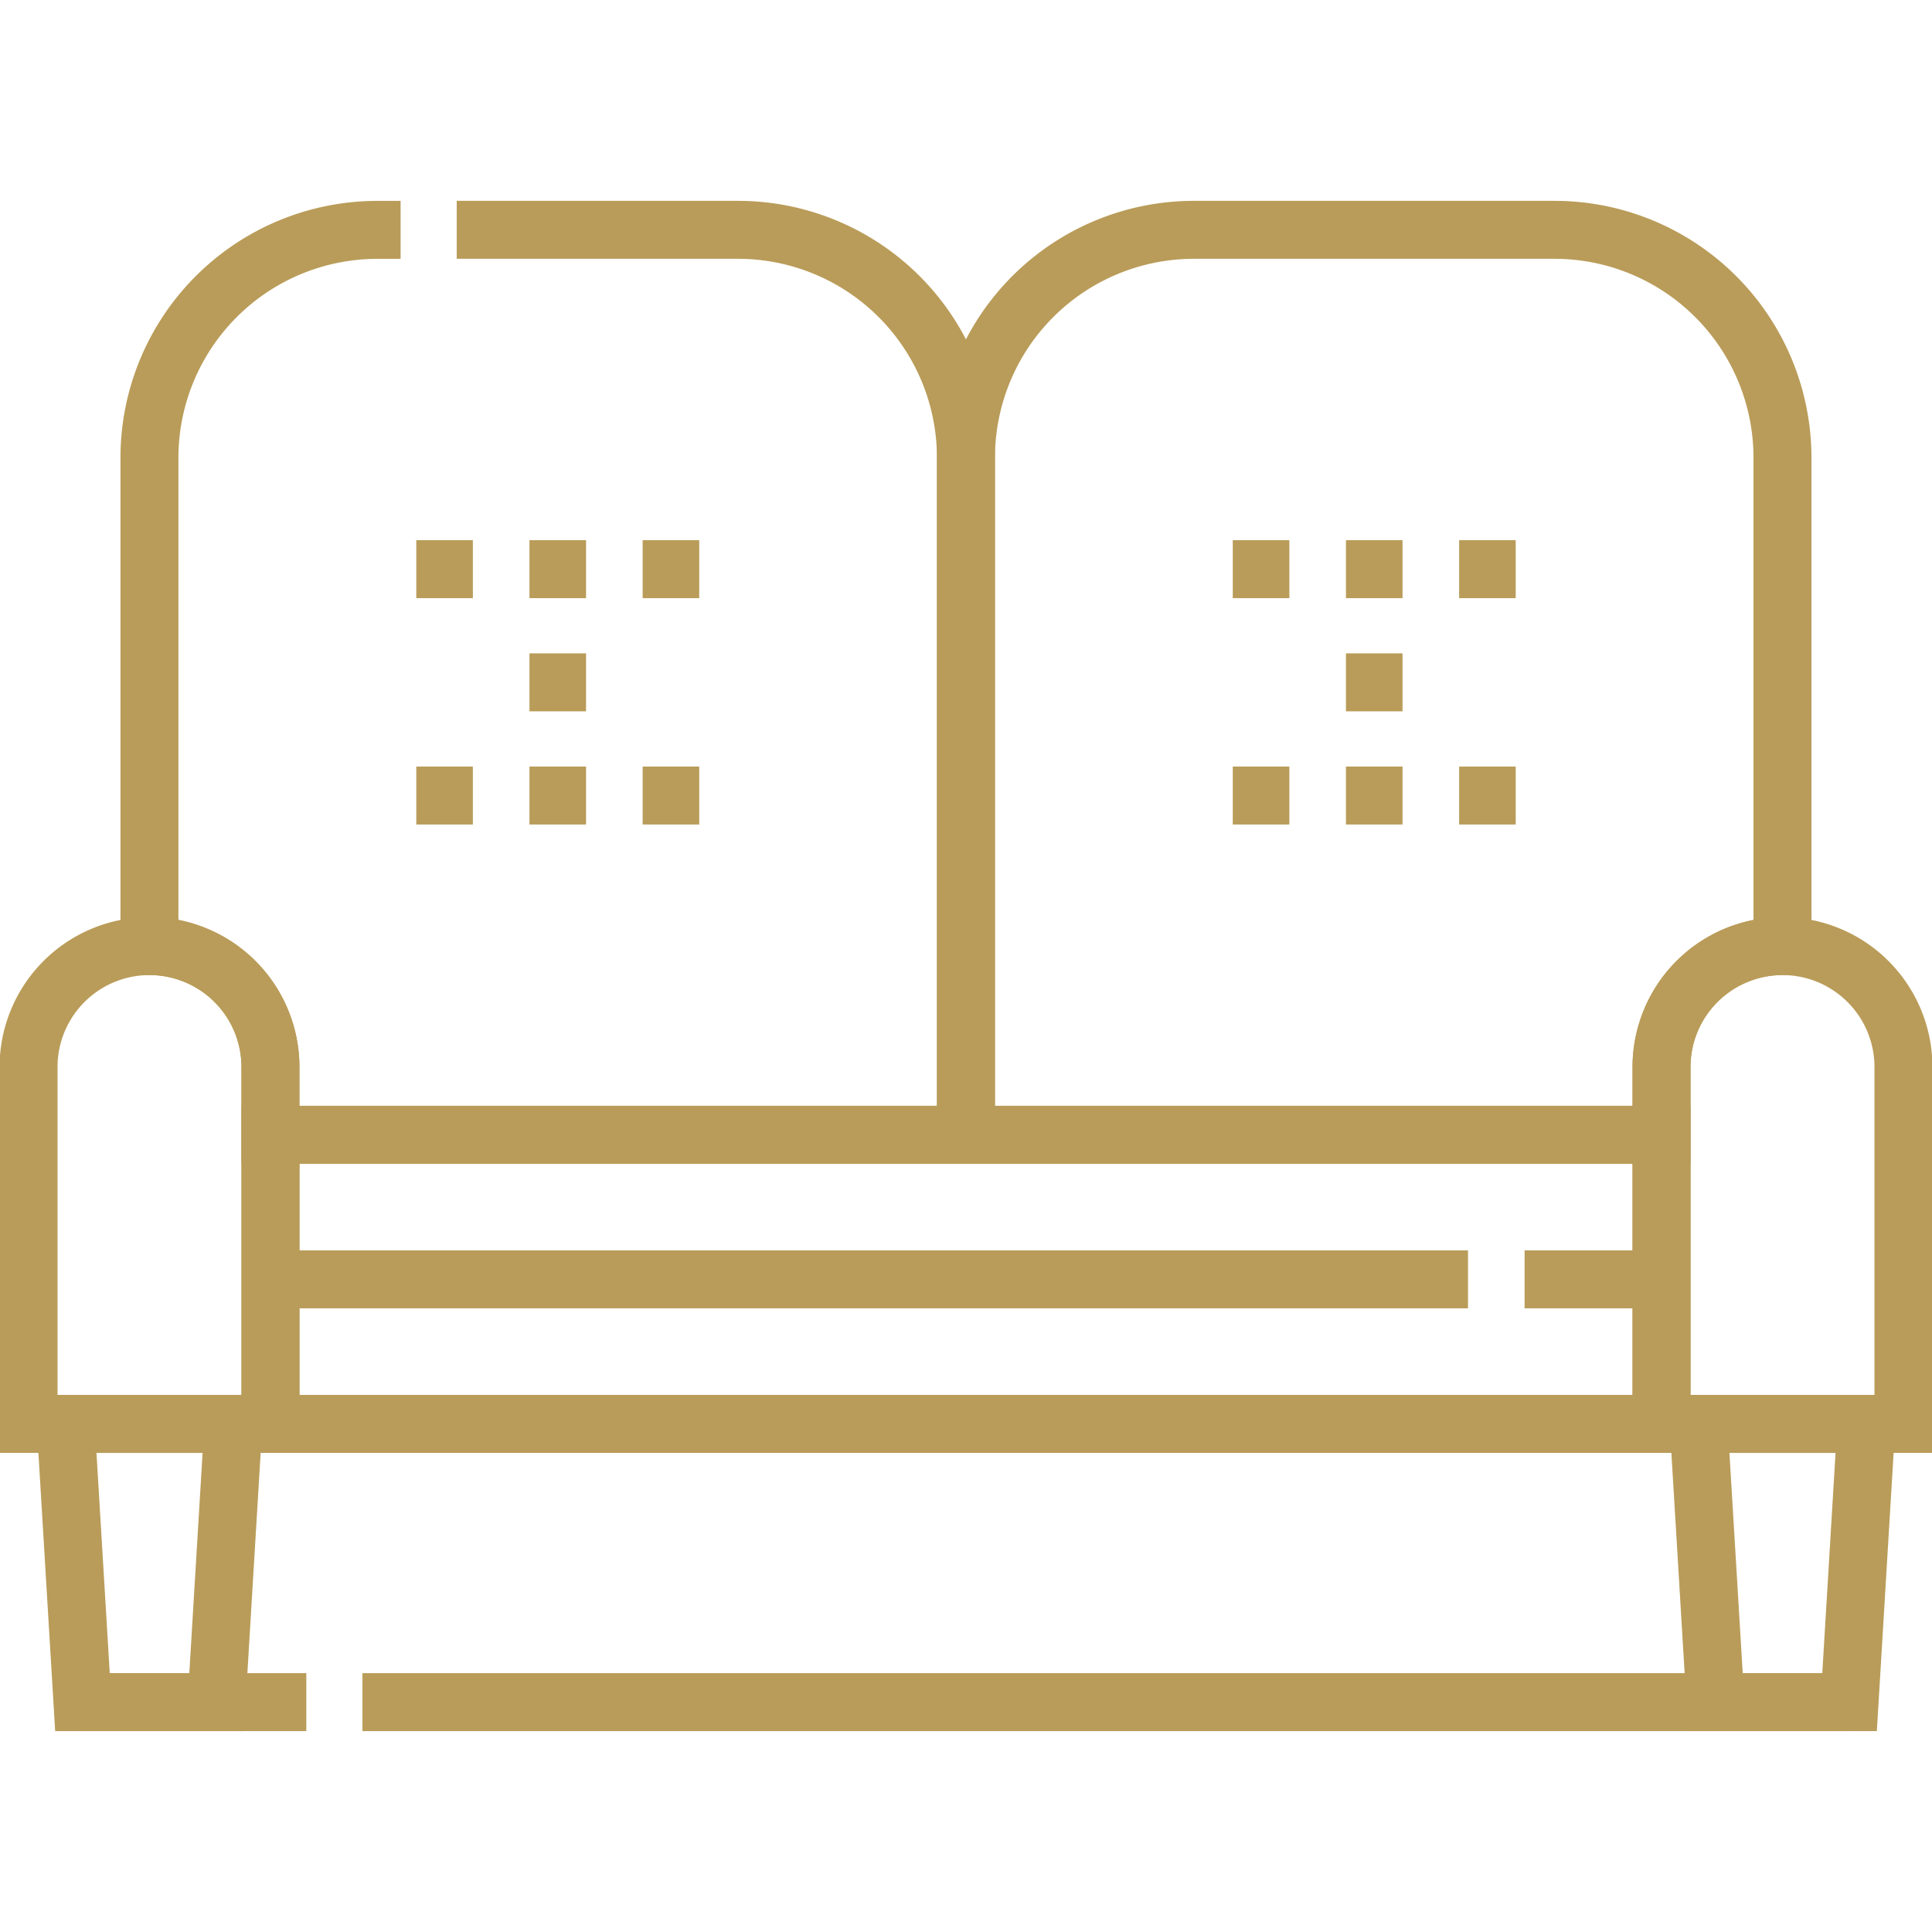 <svg xmlns="http://www.w3.org/2000/svg" xmlns:xlink="http://www.w3.org/1999/xlink" width="100" height="100" viewBox="0 0 100 100">
  <defs>
    <clipPath id="clip-executive_lounge">
      <rect width="100" height="100"/>
    </clipPath>
  </defs>
  <g id="executive_lounge" data-name="executive lounge" clip-path="url(#clip-executive_lounge)">
    <g id="XMLID_2058_" transform="translate(-6.022 -48.968)">
      <g id="XMLID_2057_" transform="translate(7.5 60.866)">
        <path id="XMLID_1495_" d="M20.022,275.454H7.5v-18.47a6.261,6.261,0,0,1,6.261-6.261h0a6.261,6.261,0,0,1,6.261,6.261Z" transform="translate(-7.5 -213.651)" fill="none" stroke="#b99c59" stroke-miterlimit="10" stroke-width="3"/>
        <path id="XMLID_604_" d="M52.562,60.866h-1.2a11.8,11.8,0,0,0-11.8,11.8V97.937h0a6.261,6.261,0,0,1,6.261,6.261v3.507h36V72.664a11.8,11.8,0,0,0-11.8-11.8H55.467" transform="translate(-33.305 -60.866)" fill="none" stroke="#b99c59" stroke-miterlimit="10" stroke-width="3"/>
        <path id="XMLID_551_" d="M452.89,275.454H440.368v-18.47a6.261,6.261,0,0,1,6.261-6.261h0a6.261,6.261,0,0,1,6.261,6.261Z" transform="translate(-355.846 -213.651)" fill="none" stroke="#b99c59" stroke-miterlimit="10" stroke-width="3"/>
        <path id="XMLID_605_" d="M292,104.2a6.261,6.261,0,0,1,6.261-6.261h0V72.665a11.8,11.8,0,0,0-11.8-11.8H267.8a11.8,11.8,0,0,0-11.8,11.8v35.041h36Z" transform="translate(-207.478 -60.867)" fill="none" stroke="#b99c59" stroke-miterlimit="10" stroke-width="3"/>
        <rect id="XMLID_176_" width="72" height="14.964" transform="translate(12.522 46.839)" fill="none" stroke="#b99c59" stroke-miterlimit="10" stroke-width="3"/>
        <path id="XMLID_554_" d="M25.152,391.783H18.209l-.868-14.4H26.02Z" transform="translate(-15.419 -315.579)" fill="none" stroke="#b99c59" stroke-miterlimit="10" stroke-width="3"/>
        <path id="XMLID_556_" d="M458.02,391.783h-6.943l-.868-14.4h8.679Z" transform="translate(-363.765 -315.579)" fill="none" stroke="#b99c59" stroke-miterlimit="10" stroke-width="3"/>
        <g id="XMLID_606_" transform="translate(12.522 54.321)">
          <line id="XMLID_555_" x2="61.984" fill="none" stroke="#b99c59" stroke-miterlimit="10" stroke-width="3"/>
          <line id="XMLID_607_" x2="7.087" transform="translate(64.913)" fill="none" stroke="#b99c59" stroke-miterlimit="10" stroke-width="3"/>
        </g>
        <g id="XMLID_610_" transform="translate(20.069 17.562)">
          <line id="XMLID_603_" x2="2.929" transform="translate(0)" fill="none" stroke="#b99c59" stroke-miterlimit="10" stroke-width="3"/>
          <line id="XMLID_612_" x2="2.929" transform="translate(5.858)" fill="none" stroke="#b99c59" stroke-miterlimit="10" stroke-width="3"/>
          <line id="XMLID_618_" x2="2.929" transform="translate(11.716)" fill="none" stroke="#b99c59" stroke-miterlimit="10" stroke-width="3"/>
          <line id="XMLID_634_" x2="2.929" transform="translate(5.858 5.858)" fill="none" stroke="#b99c59" stroke-miterlimit="10" stroke-width="3"/>
          <line id="XMLID_652_" x2="2.929" transform="translate(0 11.716)" fill="none" stroke="#b99c59" stroke-miterlimit="10" stroke-width="3"/>
          <line id="XMLID_649_" x2="2.929" transform="translate(5.858 11.716)" fill="none" stroke="#b99c59" stroke-miterlimit="10" stroke-width="3"/>
          <line id="XMLID_647_" x2="2.929" transform="translate(11.716 11.716)" fill="none" stroke="#b99c59" stroke-miterlimit="10" stroke-width="3"/>
        </g>
        <g id="XMLID_782_" transform="translate(62.33 17.562)">
          <line id="XMLID_633_" x2="2.929" fill="none" stroke="#b99c59" stroke-miterlimit="10" stroke-width="3"/>
          <line id="XMLID_632_" x2="2.929" transform="translate(5.858)" fill="none" stroke="#b99c59" stroke-miterlimit="10" stroke-width="3"/>
          <line id="XMLID_631_" x2="2.929" transform="translate(11.716)" fill="none" stroke="#b99c59" stroke-miterlimit="10" stroke-width="3"/>
          <line id="XMLID_630_" x2="2.929" transform="translate(5.858 5.858)" fill="none" stroke="#b99c59" stroke-miterlimit="10" stroke-width="3"/>
          <line id="XMLID_629_" x2="2.929" transform="translate(0 11.716)" fill="none" stroke="#b99c59" stroke-miterlimit="10" stroke-width="3"/>
          <line id="XMLID_628_" x2="2.929" transform="translate(5.858 11.716)" fill="none" stroke="#b99c59" stroke-miterlimit="10" stroke-width="3"/>
          <line id="XMLID_620_" x2="2.929" transform="translate(11.716 11.716)" fill="none" stroke="#b99c59" stroke-miterlimit="10" stroke-width="3"/>
        </g>
        <line id="XMLID_1058_" x2="76.974" transform="translate(17.281 76.204)" fill="none" stroke="#b99c59" stroke-miterlimit="10" stroke-width="3"/>
        <line id="XMLID_911_" x2="11.587" transform="translate(2.789 76.204)" fill="none" stroke="#b99c59" stroke-miterlimit="10" stroke-width="3"/>
      </g>
    </g>
  </g>
</svg>
